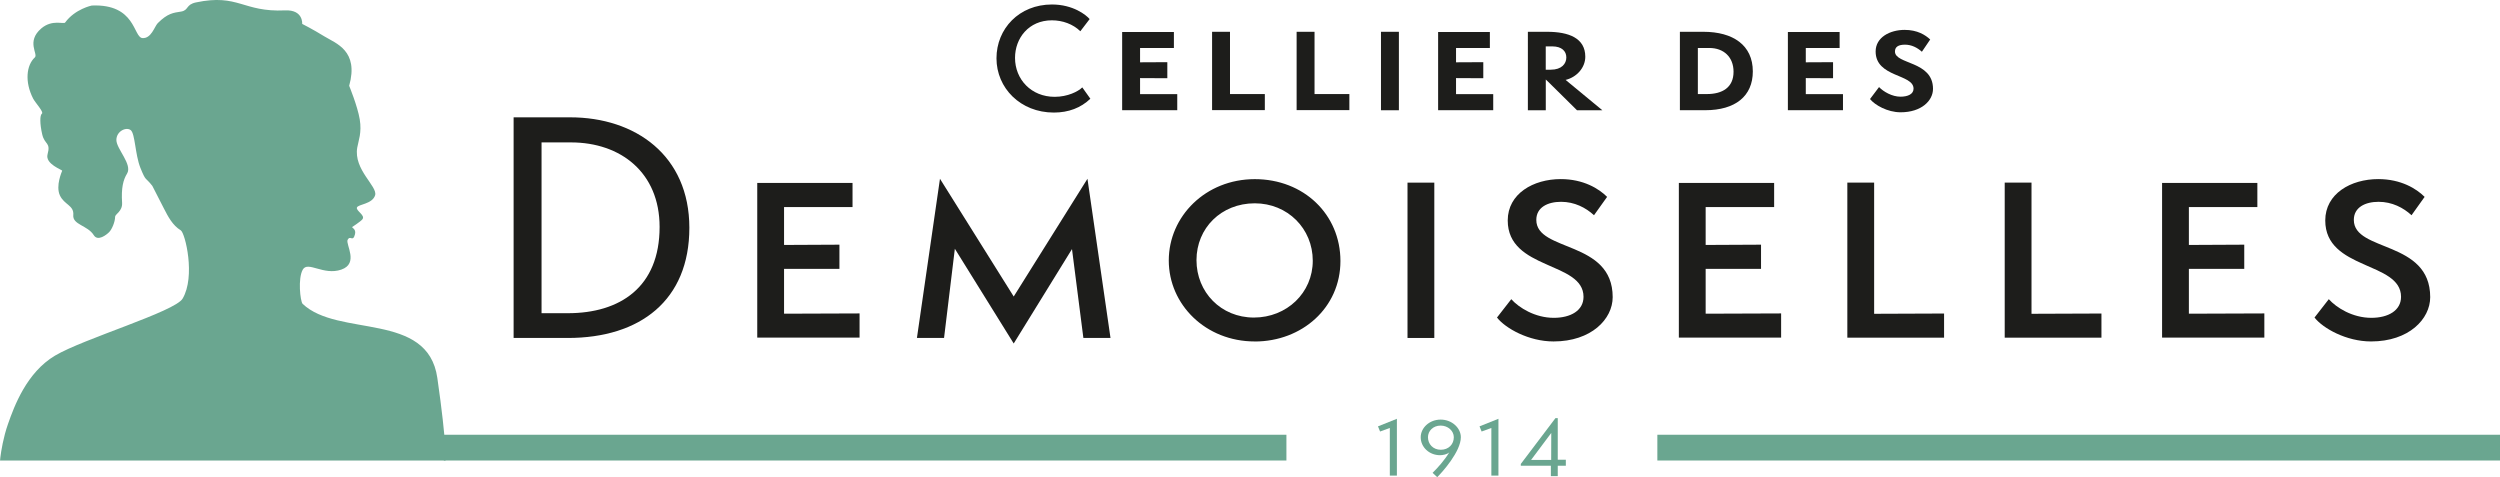 <?xml version="1.0" encoding="UTF-8"?><svg id="a" xmlns="http://www.w3.org/2000/svg" viewBox="0 0 551.24 105.21"><defs><style>.b{fill:#6aa690;}.c{fill:#1d1d1b;}</style></defs><path class="b" d="M79.91,48.34c.71-.86-1.45-1.85-1.21-2.58,.25-.74,3.4-.73,4.01-2.7,.61-1.96-4.78-5.62-3.94-10.52,.26-1.5,1.04-3.28,.55-6.23-.5-2.96-2.33-7.39-2.33-7.39,2.18-7.77-2.93-9.34-5.47-10.9-2.54-1.57-4.89-2.75-4.89-2.75,0,0,.28-3.17-3.8-2.98-9.32,.43-10.22-3.73-19.61-1.76-2.29,.48-1.58,1.74-3.29,2.02-1.7,.27-2.95,.36-5.15,2.56-.71,.72-1.43,3.47-3.41,3.28-1.98-.2-1.43-7.59-11.13-7.17,0,0-3.69,.75-5.88,3.75-.31,.43-2.84-.76-5.26,1.3-3.38,2.9-.63,5.66-1.42,6.39-1.85,1.71-2.27,5.36-.38,9.07,.5,.95,2.42,2.99,1.94,3.33-.47,.34-.47,2.26,.07,4.58,.54,2.32,1.92,1.7,1.18,4.37-.61,2.17,3.29,3.44,3.22,3.64-.07,.21-1.47,3.3-.51,5.42,.97,2.11,3.15,2.19,2.96,4.35-.2,2.15,3.17,2.26,4.52,4.44,.89,1.43,2.81-.09,3.39-.68,.58-.58,1.31-2.22,1.31-3.39,0-.57,1.66-1.2,1.54-3.08-.21-3.28,.25-5.07,1.09-6.42,1.25-2.02-2.35-5.46-2.35-7.42s2.19-2.95,3.17-2.17c.97,.78,.95,5.35,2.12,8.29,1.27,3.17,1.06,1.97,2.64,4,0,0,1.53,2.98,2.54,4.96,.9,1.76,1.92,3.75,3.73,4.84,.97,.59,3.3,10.17,.4,15.06-1.7,2.87-21.84,8.83-28.12,12.56-6.27,3.72-9.01,11.17-10.38,15.09-1.03,2.92-1.51,5.98-1.68,7.33-.06,.46-.07,.72-.07,.72H98.24s.33-3.36-1.81-18.22c-2.12-14.73-21.89-8.86-29.72-16.35-.5-.62-1.06-5.56,.05-7.53,1.11-1.97,4.55,1.36,8.49,0,3.94-1.36,.91-5.59,1.4-6.57,.5-.98,1.04,.22,1.44-.69,.66-1.51-.24-1.79-.47-2.11,0,0,1.89-1.23,2.28-1.71Z"/><g><path class="c" d="M240.41,21.78c-2.08,1.99-4.79,3.04-8.04,3.04-7.38,0-12.65-5.42-12.65-11.96s5-11.87,12.23-11.87c4.67,0,7.56,2.32,8.31,3.22l-2.05,2.68c-1.6-1.57-3.92-2.41-6.27-2.41-5.12,0-8.13,3.95-8.13,8.28,0,4.76,3.59,8.59,8.74,8.59,2.86,0,5.18-1.17,6.09-2.08l1.78,2.5Z"/><path class="c" d="M247.43,24.28V7.05h11.41v3.54h-7.46v3.15l6.01-.03v3.54l-6.01-.03v3.54h8.2v3.54h-12.15Z"/><path class="c" d="M267.26,24.28V7.01h3.95v13.73h7.68v3.54h-11.64Z"/><path class="c" d="M285.9,24.28V7.01h3.95v13.73h7.68v3.54h-11.64Z"/><path class="c" d="M304.5,24.31V7.01h3.95V24.31h-3.95Z"/><path class="c" d="M317.1,24.28V7.05h11.41v3.54h-7.46v3.15l6.01-.03v3.54l-6.01-.03v3.54h8.2v3.54h-12.15Z"/><path class="c" d="M347.72,24.31l-6.08-6.01-.8-.77v6.78h-3.95V7.01h4.24c4.82,0,8.42,1.41,8.42,5.5,0,2.44-1.93,4.53-4.34,5.11l8.1,6.69h-5.59Zm-5.79-8.94c2.41,0,3.44-1.32,3.44-2.7s-1-2.44-3.09-2.44h-1.45v5.14h1.09Z"/><path class="c" d="M370.41,24.31V7.01h5.18c6.56,0,10.9,2.96,10.9,8.74,0,5.47-3.89,8.55-10.48,8.55h-5.59Zm5.95-3.57c3.38,0,5.88-1.42,5.88-4.92,0-3.25-2.18-5.24-5.33-5.24h-2.54v10.16h1.99Z"/><path class="c" d="M394.22,24.28V7.05h11.41v3.54h-7.46v3.15l6.01-.03v3.54l-6.01-.03v3.54h8.2v3.54h-12.15Z"/><path class="c" d="M423.78,11.42c-1.03-.93-2.31-1.57-3.73-1.57s-2.22,.45-2.22,1.51c0,2.89,8.39,2.02,8.39,8.23,0,2.6-2.54,5.17-7.14,5.17-2.92,0-5.69-1.61-6.75-2.92l1.99-2.64c.96,1,2.86,2.12,4.72,2.12,1.67,0,2.89-.58,2.89-1.77,0-3.28-8.36-2.44-8.36-8.2,0-3.12,3.15-4.76,6.4-4.76,2.8,0,4.57,1.12,5.63,2.12l-1.83,2.7Z"/><path class="c" d="M113.25,74.52V25.87h12.47c14.39,0,26.28,8.42,26.28,24.36s-10.8,24.29-26.8,24.29h-11.95Zm11.95-5.46c11.5,0,20.24-5.72,20.24-19.02,0-12.02-8.61-18.64-19.54-18.64h-6.49v37.66h5.78Z"/><path class="c" d="M166.97,74.45V40.33h21.01v5.33h-15.1v8.35l12.21-.06v5.33h-12.21v9.89l16.65-.06v5.33h-22.56Z"/><path class="c" d="M238.88,74.52l-2.51-19.6-12.85,20.82-12.98-20.89-2.38,19.66h-5.98l5.08-35.09,16.26,25.96,16.26-25.96,5.08,35.09h-5.98Z"/><path class="c" d="M276.67,75.29c-10.8,0-18.96-8.1-18.96-17.86s8.16-17.93,18.96-17.93,18.89,7.77,18.89,18.06-8.48,17.74-18.89,17.74Zm0-30.46c-7.39,0-12.85,5.46-12.85,12.53s5.4,12.66,12.66,12.66,12.98-5.46,12.98-12.53-5.53-12.66-12.79-12.66Z"/><path class="c" d="M310.35,74.52V40.27h5.91v34.25h-5.91Z"/><path class="c" d="M333.23,65.97c1.67,1.86,5.21,4.11,9.38,4.11,3.73,0,6.55-1.61,6.55-4.63,0-7.84-16.71-5.85-16.71-16.84,0-5.91,5.65-9.12,11.69-9.12,5.01,0,8.42,2.12,10.22,3.92l-2.89,4.05c-1.8-1.67-4.3-2.96-7.26-2.96s-5.46,1.22-5.46,3.99c0,7.13,16.84,4.43,16.84,17.03,0,4.82-4.69,9.77-13.04,9.77-5.46,0-10.6-2.89-12.47-5.27l3.15-4.05Z"/><path class="c" d="M370.18,74.45V40.33h21.01v5.33h-15.1v8.35l12.21-.06v5.33h-12.21v9.89l16.64-.06v5.33h-22.55Z"/><path class="c" d="M407.33,74.45V40.27h5.91v28.92l15.42-.06v5.33h-21.33Z"/><path class="c" d="M442.03,74.45V40.27h5.91v28.92l15.42-.06v5.33h-21.33Z"/><path class="c" d="M476.73,74.45V40.33h21.01v5.33h-15.1v8.35l12.21-.06v5.33h-12.21v9.89l16.64-.06v5.33h-22.55Z"/><path class="c" d="M513.49,65.97c1.67,1.86,5.21,4.11,9.38,4.11,3.73,0,6.55-1.61,6.55-4.63,0-7.84-16.71-5.85-16.71-16.84,0-5.91,5.65-9.12,11.69-9.12,5.01,0,8.42,2.12,10.22,3.92l-2.89,4.05c-1.8-1.67-4.3-2.96-7.26-2.96s-5.46,1.22-5.46,3.99c0,7.13,16.84,4.43,16.84,17.03,0,4.82-4.69,9.77-13.04,9.77-5.46,0-10.6-2.89-12.47-5.27l3.15-4.05Z"/></g><g><g><path class="b" d="M306.45,104.88v-10.52l-2.15,.79-.46-1.14,4.17-1.67v12.53h-1.55Z"/><path class="b" d="M315.88,104.26c1.11-1.09,2.62-2.76,3.68-4.52-.49,.46-1.44,.63-2.04,.63-2.39,0-4.26-1.78-4.26-3.96,0-2.04,1.88-3.89,4.4-3.89s4.45,1.88,4.45,3.89c0,3.15-4.12,7.74-5.21,8.8l-1.02-.95Zm1.78-10.42c-1.69,0-2.8,1.2-2.8,2.57,0,1.48,1.09,2.76,2.83,2.76s2.87-1.23,2.87-2.76c0-1.41-1.3-2.57-2.9-2.57Z"/><path class="b" d="M328.84,104.88v-10.52l-2.15,.79-.46-1.14,4.17-1.67v12.53h-1.55Z"/><path class="b" d="M341.96,104.98v-2.29h-6.63v-.39l7.64-10.1h.51v9.17h1.78v1.32h-1.78v2.29h-1.53Zm.09-9.52l-4.45,5.95h4.43l.02-5.95Z"/></g><g><rect class="b" x="365.44" y="95.86" width="185.8" height="5.68"/><rect class="b" x="97.86" y="95.86" width="185.79" height="5.68"/></g></g></svg>